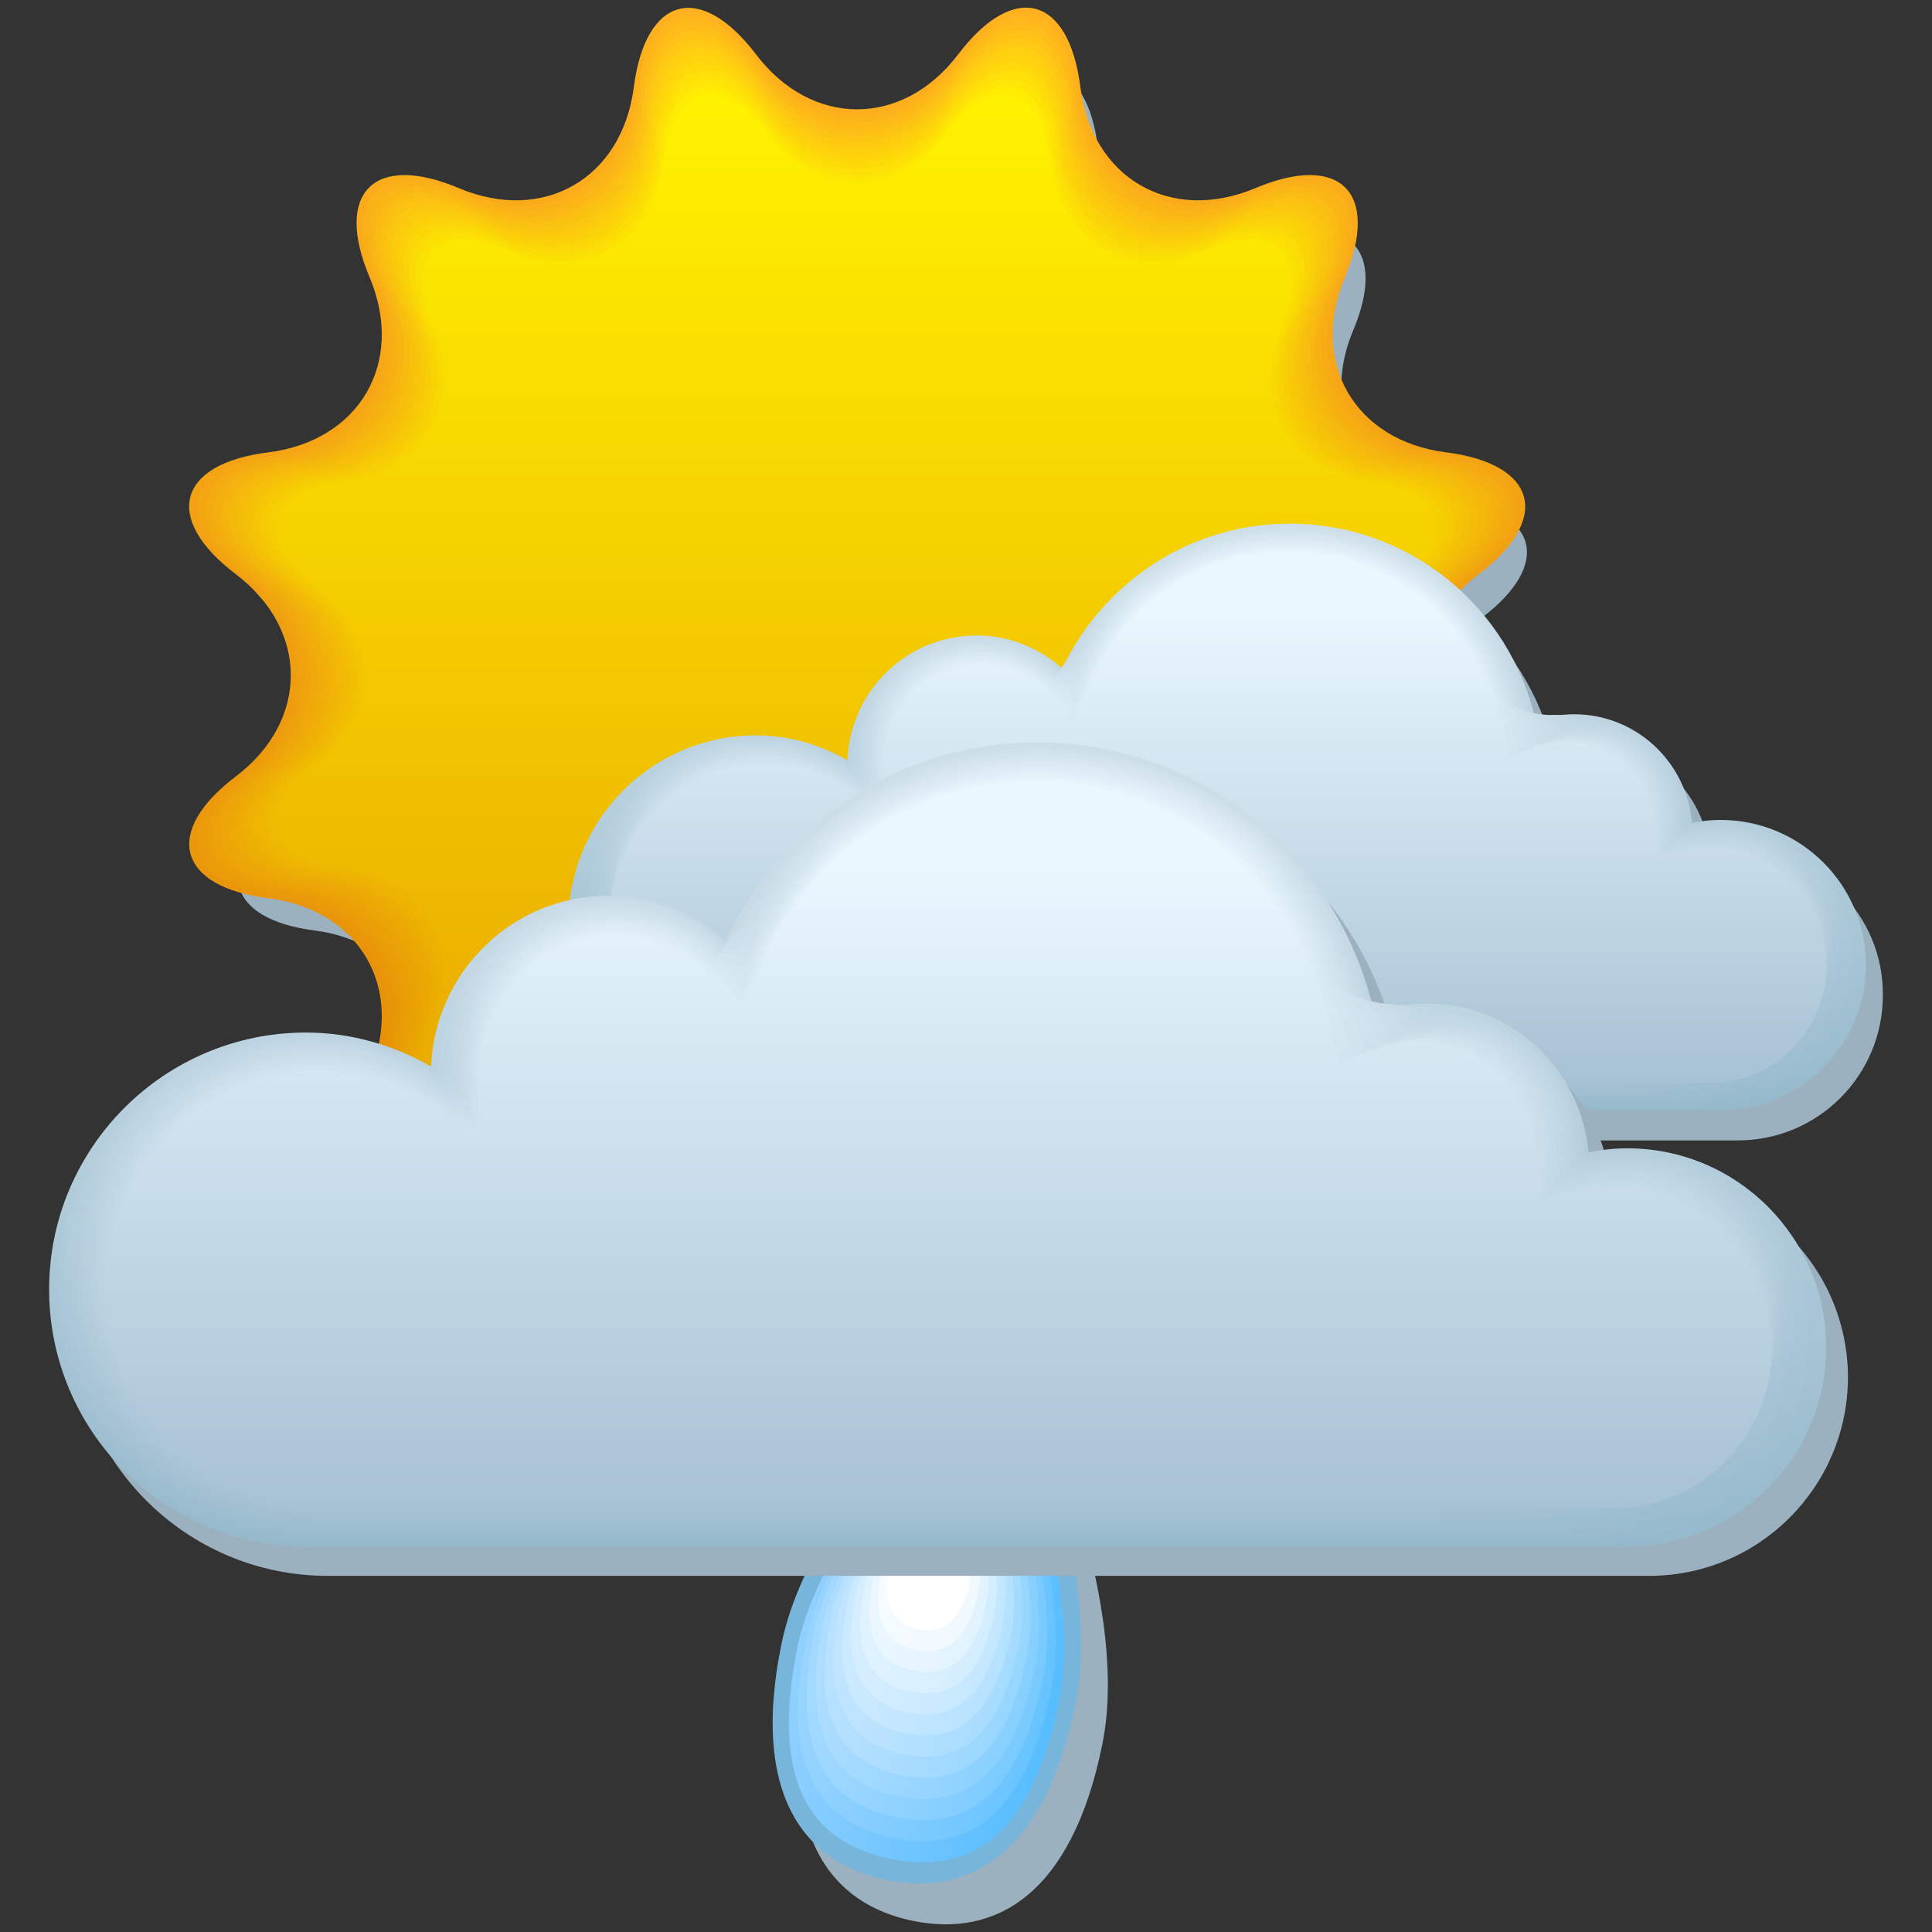 <svg xmlns="http://www.w3.org/2000/svg" xmlns:xlink="http://www.w3.org/1999/xlink" viewBox="2239.7 -2648 841.9 841.9" width="841.9" height="841.9"><rect x="2239.7" y="-2648" width="841.9" height="841.9" fill="#333333" stroke="none"/><defs><linearGradient id="v" gradientUnits="userSpaceOnUse" y1="-2235.44" x2="0" y2="-2616.35" gradientTransform="translate(-886.548 875.272) scale(1.331)"><stop stop-color="#e69e00"/><stop offset="1" stop-color="#fff200"/></linearGradient><linearGradient id="Y" gradientUnits="userSpaceOnUse" y1="-2099.66" x2="0" y2="-2317.14" xlink:href="#a" gradientTransform="translate(-897.566 807.495) scale(1.331)"/><linearGradient id="aa" gradientUnits="userSpaceOnUse" y1="-2102.4" x2="0" y2="-2315.5" xlink:href="#b" gradientTransform="translate(-898.2 807.616) scale(1.331)"/><linearGradient id="Z" gradientUnits="userSpaceOnUse" y1="-2101.03" x2="0" y2="-2316.28" xlink:href="#c" gradientTransform="translate(-897.863 807.576) scale(1.331)"/><linearGradient id="X" gradientUnits="userSpaceOnUse" y1="-2098.29" x2="0" y2="-2318.06" xlink:href="#d" gradientTransform="translate(-897.371 807.51) scale(1.331)"/><linearGradient id="S" gradientUnits="userSpaceOnUse" y1="-2091.44" x2="0" y2="-2323.79" xlink:href="#e" gradientTransform="translate(-897.42 807.505) scale(1.331)"/><linearGradient id="W" gradientUnits="userSpaceOnUse" y1="-2096.92" x2="0" y2="-2319.06" xlink:href="#f" gradientTransform="translate(-897.028 807.485) scale(1.331)"/><linearGradient id="T" gradientUnits="userSpaceOnUse" y1="-2092.81" x2="0" y2="-2322.51" xlink:href="#g" gradientTransform="translate(-896.89 807.56) scale(1.331)"/><linearGradient id="V" gradientUnits="userSpaceOnUse" y1="-2095.55" x2="0" y2="-2320.14" xlink:href="#h" gradientTransform="translate(-896.927 807.467) scale(1.331)"/><linearGradient id="U" gradientUnits="userSpaceOnUse" y1="-2094.18" x2="0" y2="-2321.29" xlink:href="#i" gradientTransform="translate(-896.854 807.506) scale(1.331)"/><linearGradient id="k" gradientUnits="userSpaceOnUse" y1="-2207.25" x2="0" y2="-2644.53" gradientTransform="translate(-886.542 875.278) scale(1.331)"><stop stop-color="#df8800"/><stop offset="1" stop-color="#ffb11f"/></linearGradient><linearGradient id="l" gradientUnits="userSpaceOnUse" y1="-2209.81" x2="0" y2="-2641.97" gradientTransform="translate(-886.525 875.223) scale(1.331)"><stop stop-color="#e08a00"/><stop offset="1" stop-color="#ffb71c"/></linearGradient><linearGradient id="s" gradientUnits="userSpaceOnUse" y1="-2227.75" x2="0" y2="-2624.04" gradientTransform="translate(-886.532 875.246) scale(1.331)"><stop stop-color="#e49800"/><stop offset="1" stop-color="#ffe008"/></linearGradient><linearGradient id="u" gradientUnits="userSpaceOnUse" y1="-2232.88" x2="0" y2="-2618.92" gradientTransform="translate(-886.564 875.216) scale(1.331)"><stop stop-color="#e59c00"/><stop offset="1" stop-color="#ffec03"/></linearGradient><linearGradient id="t" gradientUnits="userSpaceOnUse" y1="-2230.32" x2="0" y2="-2621.48" gradientTransform="translate(-886.53 875.213) scale(1.331)"><stop stop-color="#e59a00"/><stop offset="1" stop-color="#ffe606"/></linearGradient><linearGradient id="r" gradientUnits="userSpaceOnUse" y1="-2225.19" x2="0" y2="-2626.6" gradientTransform="translate(-886.548 875.223) scale(1.331)"><stop stop-color="#e39600"/><stop offset="1" stop-color="#ffda0b"/></linearGradient><linearGradient id="m" gradientUnits="userSpaceOnUse" y1="-2212.38" x2="0" y2="-2639.41" gradientTransform="translate(-886.54 875.224) scale(1.331)"><stop stop-color="#e08c00"/><stop offset="1" stop-color="#ffbd19"/></linearGradient><linearGradient id="q" gradientUnits="userSpaceOnUse" y1="-2222.63" x2="0" y2="-2629.16" gradientTransform="translate(-886.548 875.256) scale(1.331)"><stop stop-color="#e39400"/><stop offset="1" stop-color="#ffd40e"/></linearGradient><linearGradient id="n" gradientUnits="userSpaceOnUse" y1="-2214.94" x2="0" y2="-2636.85" gradientTransform="translate(-886.548 875.28) scale(1.331)"><stop stop-color="#e18e00"/><stop offset="1" stop-color="#ffc317"/></linearGradient><linearGradient id="p" gradientUnits="userSpaceOnUse" y1="-2220.06" x2="0" y2="-2631.72" gradientTransform="translate(-886.525 875.23) scale(1.331)"><stop stop-color="#e29200"/><stop offset="1" stop-color="#ffcf11"/></linearGradient><linearGradient id="o" gradientUnits="userSpaceOnUse" y1="-2217.5" x2="0" y2="-2634.28" gradientTransform="translate(-886.525 875.24) scale(1.331)"><stop stop-color="#e29000"/><stop offset="1" stop-color="#ffc914"/></linearGradient><linearGradient id="R" gradientUnits="userSpaceOnUse" y1="-2090.07" x2="0" y2="-2325.15" xlink:href="#j" gradientTransform="translate(-898.15 807.616) scale(1.331)"/><linearGradient id="b" gradientUnits="userSpaceOnUse" y1="-2277.2" x2="0" y2="-2432.81"><stop stop-color="#a7c2d4"/><stop offset="1" stop-color="#eaf7ff"/></linearGradient><linearGradient id="C" gradientUnits="userSpaceOnUse" x1="2868.89" x2="2938.49" gradientTransform="matrix(1.053 .067 -.078 1.108 -597.568 496.486)"><stop stop-color="#cceaff"/><stop offset="1" stop-color="#b3e1ff"/></linearGradient><linearGradient id="E" gradientUnits="userSpaceOnUse" x1="2773.48" x2="2824.11" gradientTransform="matrix(1.164 .04 -.047 1.197 -717.335 597.406)"><stop stop-color="#e0f2ff"/><stop offset="1" stop-color="#d1edff"/></linearGradient><linearGradient id="D" gradientUnits="userSpaceOnUse" x1="2820.06" x2="2879.73" gradientTransform="matrix(1.109 .053 -.062 1.152 -657.462 546.93)"><stop stop-color="#d6eeff"/><stop offset="1" stop-color="#c2e7ff"/></linearGradient><linearGradient id="B" gradientUnits="userSpaceOnUse" x1="2919.93" x2="3000.48" gradientTransform="matrix(.997 .08 -.093 1.063 -537.701 446.055)"><stop stop-color="#c2e5ff"/><stop offset="1" stop-color="#a3dbff"/></linearGradient><linearGradient id="w" gradientUnits="userSpaceOnUse" x1="3195.42" x2="3353.94" gradientTransform="matrix(.719 .146 -.171 .84 -238.308 193.829)"><stop stop-color="#8fd0ff"/><stop offset="1" stop-color="#57bdff"/></linearGradient><linearGradient id="A" gradientUnits="userSpaceOnUse" x1="2973.02" x2="3065.71" gradientTransform="matrix(.942 .093 -.109 1.018 -477.812 395.607)"><stop stop-color="#b8e1ff"/><stop offset="1" stop-color="#94d5ff"/></linearGradient><linearGradient id="x" gradientUnits="userSpaceOnUse" x1="3140.18" x2="3278.95" gradientTransform="matrix(.775 .133 -.155 .884 -298.197 244.26)"><stop stop-color="#99d4ff"/><stop offset="1" stop-color="#66c3ff"/></linearGradient><linearGradient id="z" gradientUnits="userSpaceOnUse" x1="3027.84" x2="3134.09" gradientTransform="matrix(.886 .106 -.124 .974 -417.95 345.136)"><stop stop-color="#aeddff"/><stop offset="1" stop-color="#85cfff"/></linearGradient><linearGradient id="y" gradientUnits="userSpaceOnUse" x1="3083.86" x2="3205.35" gradientTransform="matrix(.831 .12 -.14 .929 -358.052 294.721)"><stop stop-color="#a3d9ff"/><stop offset="1" stop-color="#76c9ff"/></linearGradient><linearGradient id="F" gradientUnits="userSpaceOnUse" x1="2729.15" x2="2771.51" gradientTransform="matrix(1.22 .027 -.031 1.242 -777.217 647.837)"><stop stop-color="#ebf6ff"/><stop offset="1" stop-color="#e0f3ff"/></linearGradient><linearGradient id="G" gradientUnits="userSpaceOnUse" x1="2687.02" x2="2721.78" gradientTransform="matrix(1.275 .013 -.016 1.286 -837.074 698.277)"><stop stop-color="#f5fbff"/><stop offset="1" stop-color="#f0f9ff"/></linearGradient><linearGradient id="d" gradientUnits="userSpaceOnUse" y1="-2274.22" x2="0" y2="-2434.67"><stop stop-color="#a1bfd1"/><stop offset="1" stop-color="#e0eff7"/></linearGradient><linearGradient id="c" gradientUnits="userSpaceOnUse" y1="-2276.21" x2="0" y2="-2433.38"><stop stop-color="#a5c1d3"/><stop offset="1" stop-color="#e7f4fc"/></linearGradient><linearGradient id="a" gradientUnits="userSpaceOnUse" y1="-2275.22" x2="0" y2="-2434"><stop stop-color="#a3c0d2"/><stop offset="1" stop-color="#e4f1fa"/></linearGradient><linearGradient id="f" gradientUnits="userSpaceOnUse" y1="-2273.23" x2="0" y2="-2435.4"><stop stop-color="#9fbed0"/><stop offset="1" stop-color="#ddecf5"/></linearGradient><linearGradient id="j" gradientUnits="userSpaceOnUse" y1="-2268.26" x2="0" y2="-2439.85"><stop stop-color="#95b9cc"/><stop offset="1" stop-color="#cddee8"/></linearGradient><linearGradient id="h" gradientUnits="userSpaceOnUse" y1="-2272.24" x2="0" y2="-2436.19"><stop stop-color="#9dbdd0"/><stop offset="1" stop-color="#dae9f2"/></linearGradient><linearGradient id="e" gradientUnits="userSpaceOnUse" y1="-2269.26" x2="0" y2="-2438.86"><stop stop-color="#97bacd"/><stop offset="1" stop-color="#d0e1eb"/></linearGradient><linearGradient id="i" gradientUnits="userSpaceOnUse" y1="-2271.24" x2="0" y2="-2437.03"><stop stop-color="#9bbccf"/><stop offset="1" stop-color="#d7e6f0"/></linearGradient><linearGradient id="g" gradientUnits="userSpaceOnUse" y1="-2270.25" x2="0" y2="-2437.92"><stop stop-color="#99bbce"/><stop offset="1" stop-color="#d3e4ed"/></linearGradient><linearGradient xlink:href="#b" id="Q" gradientUnits="userSpaceOnUse" y1="-2277.2" x2="0" y2="-2432.81" gradientTransform="translate(-938.549 854.833) scale(1.331)"/><linearGradient xlink:href="#c" id="P" gradientUnits="userSpaceOnUse" y1="-2276.21" x2="0" y2="-2433.38" gradientTransform="translate(-938.582 854.789) scale(1.331)"/><linearGradient xlink:href="#a" id="O" gradientUnits="userSpaceOnUse" y1="-2275.22" x2="0" y2="-2434" gradientTransform="translate(-938.676 854.832) scale(1.331)"/><linearGradient xlink:href="#d" id="N" gradientUnits="userSpaceOnUse" y1="-2274.22" x2="0" y2="-2434.67" gradientTransform="translate(-938.763 854.735) scale(1.331)"/><linearGradient xlink:href="#f" id="M" gradientUnits="userSpaceOnUse" y1="-2273.23" x2="0" y2="-2435.4" gradientTransform="translate(-938.809 854.762) scale(1.331)"/><linearGradient xlink:href="#h" id="L" gradientUnits="userSpaceOnUse" y1="-2272.24" x2="0" y2="-2436.19" gradientTransform="translate(-938.802 854.744) scale(1.331)"/><linearGradient xlink:href="#i" id="K" gradientUnits="userSpaceOnUse" y1="-2271.24" x2="0" y2="-2437.03" gradientTransform="translate(-938.776 854.773) scale(1.331)"/><linearGradient xlink:href="#g" id="J" gradientUnits="userSpaceOnUse" y1="-2270.25" x2="0" y2="-2437.92" gradientTransform="translate(-938.808 854.816) scale(1.331)"/><linearGradient xlink:href="#e" id="I" gradientUnits="userSpaceOnUse" y1="-2269.26" x2="0" y2="-2438.86" gradientTransform="translate(-938.76 854.822) scale(1.331)"/><linearGradient xlink:href="#j" id="H" gradientUnits="userSpaceOnUse" y1="-2268.26" x2="0" y2="-2439.85" gradientTransform="translate(-938.466 854.85) scale(1.331)"/></defs><path d="M2581.84-2597.491c23.426 30.88 61.626 30.88 84.918 0 23.426-30.746 46.585-24.624 51.377 13.71 4.924 38.332 37.933 57.498 73.604 42.458 35.67-15.04 52.575 1.997 37.534 37.534-14.907 35.671 4.126 68.813 42.46 73.605 38.332 4.791 44.588 27.95 13.708 51.376-30.879 23.293-30.879 61.625 0 84.918 30.747 23.426 24.624 46.452-13.709 51.377-38.333 4.791-57.5 37.933-42.459 73.604 15.04 35.67-1.863 52.574-37.534 37.534-35.67-14.907-68.68 4.126-73.604 42.459-4.792 38.466-27.951 44.455-51.377 13.842-23.292-30.879-61.625-30.879-84.918 0-23.425 30.747-46.452 24.624-51.376-13.842-4.792-38.333-37.934-57.5-73.605-42.459-35.67 15.04-52.574-1.863-37.534-37.534 15.04-35.67-4.126-68.68-42.459-73.604-38.333-4.925-44.588-27.951-13.709-51.377 30.88-23.426 30.88-61.625 0-84.918-30.746-23.425-24.624-46.452 13.71-51.376 38.332-4.792 57.498-37.934 42.458-73.605-14.907-35.67 1.997-52.574 37.534-37.534 35.671 15.04 68.813-4.126 73.605-42.459 4.924-38.333 28.084-44.455 51.376-13.71" fill="#9cb1bf"/><path d="M2569.133-2624.32c24.225 31.943 63.889 31.943 88.113 0 24.224-31.945 48.182-25.556 53.24 14.241 5.057 39.797 39.264 59.629 76.266 44.056s54.438 1.997 38.998 38.865c-15.572 37.002 4.26 71.209 44.056 76.267 39.797 5.057 46.053 29.015 14.242 53.106-31.944 24.225-31.944 63.888 0 88.113 31.811 24.224 25.422 48.182-14.242 53.107-39.797 5.057-59.628 39.397-44.056 76.266 15.573 37.002-1.996 54.438-38.998 38.865-36.869-15.44-71.209 4.392-76.266 44.056-5.058 39.664-28.883 46.186-53.24 14.242-24.225-31.944-63.888-31.944-88.113 0-24.224 31.944-48.182 25.422-53.24-14.242-5.057-39.797-39.397-59.629-76.266-44.056-36.869 15.573-54.438-1.996-38.865-38.865s-4.26-71.209-44.056-76.266c-39.664-4.925-46.186-28.883-14.242-53.107 31.944-24.225 31.944-63.888 0-88.113-31.944-24.224-25.555-48.182 14.242-53.106 39.797-5.058 59.629-39.265 44.056-76.267-15.573-36.868 1.996-54.438 38.865-38.865 37.002 15.573 71.209-4.26 76.266-44.056 5.191-39.664 29.016-46.053 53.24-14.242" fill="url(#k)"/><path d="M2569.682-2621.181c23.958 31.545 63.09 31.545 87.048 0s47.65-25.156 52.574 14.108c4.925 39.265 38.866 58.83 75.335 43.524 36.602-15.306 53.905 1.997 38.466 38.466-15.307 36.47 4.259 70.41 43.524 75.335 39.264 4.924 45.52 28.616 14.108 52.574-31.545 23.958-31.545 63.09 0 87.048 31.412 23.958 25.156 47.65-14.108 52.574-39.265 4.925-58.83 38.865-43.524 75.468 15.306 36.47-1.997 53.772-38.466 38.466-36.47-15.307-70.41 4.259-75.335 43.523-4.924 39.265-28.616 45.654-52.574 14.109s-63.09-31.545-87.048 0-47.65 25.156-52.574-14.109c-4.925-39.264-38.865-58.83-75.335-43.523-36.47 15.306-53.772-1.997-38.466-38.466 15.307-36.47-4.259-70.41-43.523-75.468-39.265-4.925-45.654-28.616-14.109-52.574s31.545-63.09 0-87.048-25.156-47.517 14.109-52.574c39.264-4.925 58.83-38.865 43.523-75.335-15.306-36.47 1.997-53.772 38.466-38.466 36.47 15.307 70.41-4.26 75.335-43.524 5.058-39.264 28.616-45.653 52.574-14.108" fill="url(#l)"/><path d="M2570.2-2617.985c23.691 31.145 62.424 31.145 85.982 0 23.692-31.146 46.984-24.89 51.91 13.842 4.924 38.865 38.465 58.165 74.402 42.991 36.07-15.173 53.24 1.997 38.067 38.067-15.174 36.07 4.259 69.611 42.991 74.536 38.865 4.925 44.988 28.217 13.976 51.909-31.146 23.692-31.146 62.29 0 85.982 31.145 23.692 24.89 47.118-13.976 51.91-38.865 4.924-58.165 38.465-42.991 74.535 15.173 36.07-1.997 53.24-38.067 38.067-36.07-15.173-69.478 4.26-74.403 42.991-4.925 38.732-28.217 44.988-51.909 13.976-23.692-31.146-62.29-31.146-85.982 0-23.692 31.145-46.985 24.89-51.91-13.976-4.924-38.865-38.465-58.164-74.535-42.991-36.07 15.173-53.107-1.863-37.934-38.067 15.173-36.07-4.26-69.61-42.991-74.536-38.732-4.791-45.121-28.217-13.843-51.909 31.146-23.691 31.146-62.423 0-85.982-31.145-23.692-24.89-46.984 13.843-51.91 38.865-4.924 58.164-38.465 42.991-74.535-15.173-36.07 1.997-53.107 37.934-38.067 36.07 15.174 69.61-4.259 74.536-42.991 4.924-38.732 28.217-44.988 51.909-13.842" fill="url(#m)"/><path d="M2570.725-2614.736c23.426 30.746 61.625 30.746 84.918 0 23.425-30.746 46.452-24.623 51.376 13.71 4.792 38.332 37.934 57.499 73.605 42.458 35.67-15.04 52.574 1.997 37.534 37.535-15.04 35.67 4.126 68.812 42.459 73.604 38.333 4.925 44.455 27.95 13.842 51.243-30.879 23.293-30.879 61.626 0 84.918 30.746 23.426 24.624 46.452-13.842 51.244-38.333 4.791-57.5 38.066-42.46 73.604 15.041 35.67-1.862 52.575-37.533 37.534-35.538-14.907-68.68 4.126-73.605 42.46-4.791 38.332-27.95 44.455-51.376 13.708-23.293-30.746-61.625-30.746-84.918 0-23.426 30.747-46.452 24.624-51.243-13.709-4.792-38.333-37.934-57.5-73.605-42.459-35.538 15.04-52.574-1.863-37.534-37.534 14.907-35.67-4.126-68.813-42.592-73.604-38.333-4.792-44.455-27.818-13.71-51.244 30.747-23.425 30.747-61.625 0-84.918-30.745-23.425-24.623-46.451 13.71-51.243 38.333-4.792 57.5-37.934 42.592-73.604-15.04-35.671 1.996-52.575 37.534-37.535 35.671 14.908 68.813-4.126 73.604-42.458 4.792-38.333 27.818-44.589 51.244-13.71" fill="url(#n)"/><path d="M2571.28-2611.715c23.026 30.48 60.826 30.48 83.986 0 23.16-30.346 45.92-24.224 50.71 13.577 4.792 37.933 37.535 56.833 72.673 41.926 35.272-14.774 51.91 1.864 37.135 37.135-14.774 35.272 4.126 67.881 41.927 72.673 37.933 4.791 43.923 27.551 13.576 50.71-30.48 23.027-30.48 60.827 0 83.987 30.347 23.16 24.357 45.92-13.576 50.711-37.934 4.792-56.7 37.534-41.927 72.673 14.774 35.271-1.863 51.909-37.135 37.134-35.138-14.774-67.88 4.127-72.672 42.06-4.792 37.8-27.552 43.923-50.711 13.576-23.027-30.347-60.827-30.347-83.986 0-23.027 30.347-45.92 24.224-50.712-13.576-4.791-37.933-37.534-56.834-72.672-42.06-35.139 14.775-51.91-1.863-37.135-37.134 14.774-35.139-4.126-67.881-42.06-72.673-37.8-4.792-43.923-27.552-13.576-50.711 30.347-23.026 30.347-60.827 0-83.986-30.48-23.16-24.357-45.92 13.576-50.711 37.934-4.792 56.834-37.535 42.06-72.673-14.774-35.138 1.863-51.909 37.135-37.135 35.138 14.774 67.88-4.126 72.672-41.926 4.792-37.8 27.552-43.923 50.712-13.577" fill="url(#o)"/><path d="M2571.812-2608.53c22.76 30.08 60.161 30.08 82.921 0 22.893-30.08 45.387-23.958 50.046 13.443 4.658 37.401 37.002 56.035 71.74 41.528 34.873-14.641 51.244 1.863 36.736 36.602-14.64 34.74 3.993 67.082 41.394 71.874 37.402 4.792 43.391 27.286 13.444 50.046-30.081 22.76-30.081 60.028 0 82.921 29.947 22.893 23.958 45.387-13.444 50.046-37.4 4.791-56.035 37.134-41.394 71.874 14.641 34.739-1.863 51.243-36.735 36.602-34.74-14.64-67.083 3.993-71.741 41.527-4.792 37.401-27.286 43.39-50.046 13.443-22.76-30.08-60.16-30.08-82.921 0-22.76 29.948-45.387 23.958-50.046-13.443-4.658-37.4-37.001-56.035-71.874-41.527-34.739 14.641-51.243-1.863-36.602-36.602 14.64-34.74-3.993-67.083-41.527-71.874-37.401-4.659-43.39-27.153-13.443-50.046 30.08-22.76 30.08-60.161 0-82.921-30.081-22.76-23.958-45.387 13.443-50.046 37.4-4.658 56.035-37.002 41.527-71.874-14.641-34.739 1.863-51.243 36.602-36.602 34.74 14.64 67.083-3.993 71.874-41.528 4.659-37.4 27.153-43.39 50.046-13.443" fill="url(#p)"/><path d="M2572.322-2605.31c22.494 29.682 59.363 29.682 81.857 0 22.627-29.68 44.721-23.69 49.513 13.178 4.658 37.002 36.602 55.37 70.81 40.995 34.339-14.375 50.71 1.863 36.202 36.203-14.375 34.34 3.993 66.284 40.862 70.942 37.002 4.659 42.858 26.886 13.31 49.38-29.681 22.494-29.681 59.363 0 81.857 29.681 22.627 23.692 44.854-13.31 49.38-37.002 4.658-55.37 36.602-40.862 70.942 14.375 34.34-1.863 50.578-36.203 36.203s-66.15 3.993-70.81 40.995c-4.658 36.869-26.885 42.858-49.512 13.177-22.494-29.681-59.363-29.681-81.857 0s-44.721 23.692-49.38-13.177c-4.658-37.002-36.602-55.37-70.942-40.995-34.34 14.375-50.578-1.863-36.203-36.203 14.374-34.34-3.993-66.284-40.995-70.942-36.869-4.659-42.858-26.886-13.177-49.38 29.681-22.494 29.681-59.363 0-81.857s-23.692-44.721 13.177-49.38c37.002-4.658 55.37-36.602 40.995-70.942-14.375-34.34 1.863-50.578 36.203-36.203 34.34 14.374 66.284-3.993 70.942-40.995 4.526-36.869 26.753-42.858 49.38-13.177" fill="url(#q)"/><path d="M2572.722-2602.148c22.227 29.282 58.697 29.282 80.791 0 22.361-29.282 44.19-23.425 48.848 13.044 4.658 36.47 36.07 54.704 70.01 40.462 33.941-14.241 50.046 1.864 35.804 35.804-14.241 33.94 3.993 65.486 40.463 70.01 36.47 4.66 42.326 26.62 13.177 48.849-29.282 22.227-29.282 58.564 0 80.791 29.282 22.361 23.425 44.323-13.177 48.848-36.47 4.659-54.704 36.203-40.463 70.01 14.242 33.941-1.863 50.046-35.804 35.804-33.94-14.241-65.352 3.993-70.01 40.463-4.659 36.47-26.487 42.326-48.848 13.044-22.227-29.282-58.564-29.282-80.791 0-22.228 29.282-44.19 23.425-48.848-13.044-4.659-36.47-36.07-54.704-70.01-40.463-33.941 14.242-49.913-1.863-35.672-35.803 14.242-33.808-3.993-65.486-40.462-70.011-36.47-4.525-42.326-26.487-13.044-48.848 29.282-22.227 29.282-58.564 0-80.791-29.282-22.228-23.425-44.19 13.044-48.848 36.47-4.525 54.704-36.07 40.462-70.01-14.241-33.941 1.864-50.046 35.671-35.805 33.94 14.242 65.485-3.993 70.01-40.462 4.66-36.47 26.62-42.326 48.849-13.044" fill="url(#r)"/><path d="M2573.27-2598.93c21.96 28.883 57.898 28.883 79.86 0 21.96-28.883 43.656-23.026 48.181 12.91 4.526 36.07 35.671 53.906 69.08 39.93 33.54-14.108 49.38 1.864 35.27 35.272-14.108 33.408 3.86 64.554 39.93 69.08 36.07 4.524 41.794 26.22 12.912 48.181-29.016 21.962-29.016 57.899 0 79.727 28.882 21.962 23.159 43.657-12.911 48.182-35.937 4.526-53.906 35.671-39.93 69.212 14.108 33.409-1.864 49.38-35.272 35.272-33.408-14.109-64.553 3.86-69.079 39.93-4.525 35.937-26.22 41.793-48.182 12.91-21.961-28.882-57.898-28.882-79.86 0-21.961 28.883-43.657 23.16-48.182-12.91-4.525-36.07-35.67-54.039-69.079-39.93-33.408 14.109-49.38-1.863-35.271-35.272 14.108-33.408-3.86-64.553-39.93-69.212-35.937-4.525-41.794-26.22-12.911-48.182 28.883-21.961 28.883-57.898 0-79.727-28.883-21.961-23.16-43.657 12.91-48.182 36.07-4.525 54.04-35.67 39.93-69.079-14.108-33.408 1.864-49.38 35.272-35.271 33.408 14.108 64.554-3.86 69.079-39.93 4.659-36.07 26.22-41.927 48.182-12.911" fill="url(#s)"/><path d="M2573.803-2595.769c21.696 28.484 57.1 28.484 78.796 0 21.695-28.616 43.124-22.76 47.65 12.778 4.525 35.538 35.138 53.24 68.147 39.397 33.008-13.842 48.714 1.864 34.872 34.873-13.843 33.008 3.86 63.755 39.397 68.28 35.671 4.525 41.261 25.954 12.778 47.517-28.617 21.695-28.617 57.1 0 78.795 28.483 21.695 22.893 43.124-12.778 47.517-35.537 4.525-53.24 35.271-39.397 68.28 13.842 33.009-1.864 48.714-34.873 34.872-33.008-13.842-63.754 3.86-68.147 39.398-4.525 35.537-25.821 41.26-47.65 12.777-21.562-28.483-57.1-28.483-78.795 0-21.695 28.484-43.124 22.76-47.516-12.777-4.526-35.538-35.272-53.24-68.28-39.398-33.01 13.842-48.715-1.73-34.873-34.872 13.843-33.009-3.86-63.755-39.397-68.28-35.538-4.393-41.261-25.822-12.778-47.517 28.483-21.695 28.483-57.1 0-78.795-28.617-21.696-22.76-43.125 12.778-47.517 35.537-4.525 53.373-35.138 39.397-68.28-13.842-33.01 1.864-48.715 34.872-34.873 33.01 13.843 63.755-3.86 68.28-39.397 4.526-35.538 25.822-41.394 47.517-12.778" fill="url(#t)"/><path d="M2574.302-2592.571c21.43 28.217 56.435 28.217 77.73 0 21.43-28.217 42.593-22.494 46.985 12.644 4.392 35.006 34.739 52.575 67.349 38.866 32.609-13.71 48.182 1.73 34.472 34.34-13.709 32.609 3.727 62.956 38.866 67.348 35.138 4.392 40.728 25.555 12.644 46.984-28.217 21.296-28.217 56.302 0 77.73 28.217 21.43 22.494 42.593-12.644 46.985-35.006 4.392-52.575 34.872-38.866 67.349 13.71 32.609-1.73 48.049-34.473 34.34-32.609-13.71-62.823 3.726-67.348 38.865-4.392 35.138-25.555 40.728-46.984 12.51-21.296-28.083-56.302-28.083-77.73 0-21.43 28.085-42.46 22.495-46.985-12.51-4.392-35.139-34.74-52.575-67.349-38.866-32.61 13.71-48.049-1.73-34.34-34.34 13.71-32.609-3.86-62.956-38.865-67.348-35.005-4.392-40.728-25.422-12.511-46.984 28.217-21.296 28.217-56.302 0-77.73-28.217-21.43-22.494-42.593 12.511-46.985 35.139-4.392 52.575-34.74 38.865-67.349-13.709-32.61 1.73-48.049 34.34-34.34 32.61 13.71 62.957-3.726 67.349-38.865 4.525-35.138 25.688-40.861 46.984-12.644" fill="url(#u)"/><path d="M2574.851-2589.454c21.163 27.818 55.636 27.818 76.666 0 21.163-27.818 41.926-22.227 46.318 12.379 4.393 34.606 34.207 51.909 66.417 38.332 32.21-13.443 47.517 1.73 33.94 33.94-13.442 32.211 3.728 62.026 38.334 66.418 34.739 4.392 40.196 25.156 12.511 46.319-27.818 21.03-27.818 55.635 0 76.665 27.818 21.163 22.228 42.06-12.511 46.319-34.606 4.392-51.776 34.34-38.333 66.417 13.576 32.21-1.73 47.384-33.94 33.94-32.21-13.576-62.025 3.727-66.418 38.333-4.392 34.606-25.155 40.196-46.318 12.379-21.03-27.818-55.636-27.818-76.666 0-21.03 27.817-41.926 22.227-46.319-12.379-4.392-34.606-34.34-51.909-66.417-38.333-32.21 13.444-47.383-1.73-33.94-33.94 13.576-32.077-3.727-62.025-38.333-66.417-34.606-4.26-40.196-25.156-12.378-46.319 27.818-21.03 27.818-55.636 0-76.665-27.818-21.163-22.228-41.927 12.378-46.32 34.606-4.391 51.91-34.339 38.333-66.416-13.443-32.21 1.73-47.517 33.94-33.94 32.21 13.576 62.025-3.727 66.417-38.333 4.393-34.473 25.29-40.197 46.32-12.379" fill="url(#v)"/><path d="M2720.02-1887.727c-13.443 66.15-46.984 83.986-82.389 76.799-35.404-7.188-59.362-36.736-45.92-102.887 13.444-66.15 94.635-136.693 94.635-136.693s47.25 96.63 33.674 162.781" fill="#9cb1bf"/><path d="M2708.415-1905.527c-13.443 66.15-46.984 83.986-82.389 76.799-35.404-7.188-59.362-36.736-45.786-102.887 13.443-66.15 94.634-136.693 94.634-136.693s46.984 96.63 33.541 162.781" fill="#78b5db"/><path d="M2627.814-1837.996c-38.333-7.72-51.643-38.066-40.596-92.371 9.051-44.322 54.571-95.832 84.785-124.981 16.505 38.599 38.333 103.818 29.282 148.14-10.914 54.438-35.005 77.065-73.471 69.212" fill="url(#w)"/><path d="M2628.965-1847.087c-35.937-7.32-48.316-35.67-38.067-86.515 8.385-41.527 51.11-89.842 79.46-117.128 15.44 36.07 35.805 97.296 27.42 138.824-10.25 50.844-32.876 72.14-68.813 64.82" fill="url(#x)"/><path d="M2630.016-1856.161c-33.54-6.788-45.12-33.275-35.537-80.792 7.853-38.732 47.783-83.72 74.136-109.275 14.375 33.674 33.409 90.774 25.556 129.506-9.45 47.517-30.48 67.349-64.155 60.56" fill="url(#y)"/><path d="M2631.144-1865.27c-31.145-6.255-41.926-30.879-32.876-74.935 7.32-35.937 44.323-77.73 68.813-101.289 13.31 31.279 31.012 84.252 23.692 120.19-8.918 43.923-28.484 62.29-59.629 56.035" fill="url(#z)"/><path d="M2632.19-1874.466c-28.75-5.857-38.6-28.484-30.348-69.08 6.788-33.141 40.862-71.74 63.489-93.435 12.245 28.882 28.616 77.73 21.828 110.872-8.252 40.595-26.22 57.5-54.97 51.643" fill="url(#A)"/><path d="M2633.34-1883.541c-26.354-5.324-35.405-26.088-27.818-63.356 6.123-30.347 37.401-65.751 58.165-85.583 11.313 26.354 26.22 71.208 19.965 101.555-7.587 37.268-23.958 52.708-50.312 47.384" fill="url(#B)"/><path d="M2634.38-1892.632c-23.825-4.925-32.21-23.692-25.289-57.5 5.59-27.55 33.94-59.628 52.84-77.73 10.25 23.958 23.826 64.554 18.235 92.239-6.92 33.674-21.828 47.783-45.786 42.991" fill="url(#C)"/><path d="M2635.525-1901.723c-21.429-4.393-28.883-21.296-22.76-51.643 5.058-24.757 30.48-53.64 47.517-69.878 9.184 21.562 21.429 58.032 16.371 82.922-6.256 30.213-19.699 42.858-41.128 38.599" fill="url(#D)"/><path d="M2636.558-1910.904c-19.033-3.86-25.688-18.9-20.098-45.92 4.526-21.96 27.153-47.649 42.193-62.024 8.12 19.167 18.9 51.51 14.508 73.605-5.59 27.019-17.436 38.2-36.603 34.34" fill="url(#E)"/><path d="M2637.704-1919.995c-16.638-3.46-22.361-16.505-17.57-40.063 3.86-19.3 23.692-41.66 36.869-54.172 7.054 16.77 16.504 44.988 12.645 64.287-4.925 23.559-15.307 33.275-31.945 29.948" fill="url(#F)"/><path d="M2638.755-1929.09c-14.241-2.929-19.166-14.11-15.04-34.207 3.328-16.505 20.231-35.538 31.545-46.32 5.99 14.243 14.108 38.467 10.78 54.971-4.125 19.965-13.043 28.483-27.285 25.555" fill="url(#G)"/><path d="M2639.907-1938.166c-11.846-2.395-15.972-11.712-12.511-28.483 2.795-13.71 16.77-29.548 26.22-38.466 4.925 11.846 11.713 31.944 8.918 45.52-3.46 16.771-10.78 23.825-22.627 21.43" fill="#fff"/><path d="M2997.097-2277.62c-4.259 0-8.385.533-12.378 1.332-2.396-26.487-24.357-47.384-51.51-47.384-5.856 0-11.446 1.198-16.637 2.928-11.047-49.246-54.704-85.982-107.279-85.982-43.79 0-81.457 25.821-99.16 63.09-9.982-8.785-22.892-14.242-37.267-14.242-30.48 0-55.104 24.09-56.435 54.171-11.846-6.655-25.289-10.78-39.797-10.78-45.12 0-81.723 36.602-81.723 81.722 0 45.121 36.603 81.724 81.724 81.724h420.33c35.005 0 63.222-28.35 63.222-63.223.266-35.005-28.084-63.355-63.09-63.355" fill="#9cb1bf"/><path d="M2989.448-2290.703c-4.26 0-8.252.4-12.378 1.331-2.396-26.62-24.358-47.383-51.51-47.383-5.99 0-11.447 1.198-16.637 2.928-11.048-49.247-54.705-85.983-107.28-85.983-43.789 0-81.456 25.955-99.025 63.09-9.983-8.785-22.894-14.375-37.269-14.375-30.48 0-55.103 24.091-56.434 54.305-11.846-6.655-25.289-10.781-39.797-10.781-45.12 0-81.723 36.602-81.723 81.723s36.602 81.59 81.723 81.59h420.33c34.872 0 63.356-28.35 63.356-63.222s-28.35-63.223-63.356-63.223" fill="url(#H)"/><path d="M2665.322-2369.792c14.242 0 26.753 5.59 36.336 13.976 2.13-4.392 5.857-7.587 8.519-11.58 2.795-4.126 6.522-9.583 9.85-13.177 19.166-22.494 47.25-36.868 78.661-37.667 9.051-.266 17.836.665 26.354 2.529 40.063 8.918 71.874 40.196 81.59 80.392 4.925-1.064 9.983-1.464 15.44-.931 2.795 0 5.856 1.73 8.518 2.13 2.53.399 6.522.665 8.918 1.596 2.928.666 5.59 1.73 8.252 2.929 12.245 5.723 21.696 16.637 25.555 29.947.8 2.529 1.598 6.522 1.864 9.184.133.932.665 1.73.665 2.529 1.73-.4 4.526-.799 6.39-1.065 2.262-.266 4.391-.4 6.787-.4 18.634 0 35.139 8.919 45.387 22.229 10.116 13.31 13.976 29.947 10.915 45.387 0 31.012-32.21 56.168-63.223 56.168h-403.293c-40.063 0-81.723-32.477-81.723-72.54-4.126-20.098.532-41.66 13.709-59.096s34.74-29.016 58.963-29.016c11.048 0 21.563 2.396 31.279 6.788 2.662 1.198 6.389 3.062 8.918 4.526.133-2.13 1.064-3.86 1.464-5.99.931-5.324 2.795-12.511 5.19-17.17 8.12-18.634 26.887-31.678 48.715-31.678" fill="url(#I)"/><path d="M2665.54-2368.467c14.109 0 26.354 5.723 35.405 13.71 1.863-3.86 6.521-5.325 8.917-8.785 2.396-3.594 6.522-10.116 9.45-13.31 18.368-23.027 45.787-38.067 76.666-39.664 8.785-.4 17.57.133 25.954 1.863 39.93 7.72 72.14 38.333 82.39 77.864 4.525-.266 9.183 0 14.108 1.198 2.396 0 5.457 3.061 7.853 3.46 2.263.4 7.187 0 9.317.799 3.061.4 5.99 1.198 8.784 2.263 13.177 5.057 23.56 16.504 27.153 30.746.665 2.13 1.464 7.32 1.863 9.583.133.799.932 1.33 1.065 2.13 1.597-.267 5.191-.932 6.788-1.198 2.396-.267 4.659-.533 7.054-.533 19.7 0 37.135 10.648 46.053 25.822 8.918 15.173 9.45 32.61 3.194 46.185 0 27.153-36.07 49.114-63.222 49.114h-386.39c-35.138 0-81.59-28.35-81.59-63.489-8.385-17.569-8.119-40.329 3.461-60.427 11.447-20.098 34.207-34.073 60.161-34.073 11.047 0 21.695 2.528 31.545 7.054 2.396.932 6.788 3.327 9.05 4.658.134-1.863 1.731-2.928 2.13-4.791.799-4.659 2.53-13.443 4.659-17.436 7.32-19.034 26.087-32.743 48.182-32.743" fill="url(#J)"/><path d="M2665.838-2367.18c13.976 0 25.822 5.724 34.473 13.31 1.598-3.327 7.32-3.06 9.317-6.122 1.997-3.061 6.522-10.648 9.051-13.443 17.57-23.559 44.322-39.131 74.67-41.527 8.65-.665 17.302-.266 25.688 1.198 39.797 6.655 72.406 36.336 83.32 75.468 4.126.532 8.385 1.464 12.778 3.327 2.13 0 5.058 4.526 7.054 4.925 1.997.4 7.986-.533 9.716 0 3.328.133 6.39.665 9.317 1.597 14.242 4.26 25.556 16.371 28.883 31.545.666 1.863 1.464 8.119 1.73 10.115.133.666 1.331 1.065 1.331 1.73 1.331-.266 5.724-1.064 7.055-1.197 2.395-.4 4.924-.533 7.453-.533 20.897 0 38.999 12.379 46.585 29.549 7.587 17.036 4.792 35.271-4.392 46.85 0 23.293-39.93 42.06-63.223 42.06h-369.352c-30.08 0-81.59-24.357-81.59-54.438-12.512-15.04-16.638-39.131-6.788-61.758 9.849-22.627 33.674-39.264 61.359-39.264 11.18 0 21.828 2.662 31.677 7.32 1.997.799 7.321 3.727 9.184 4.792.133-1.598 2.53-1.997 2.795-3.594.666-3.993 2.263-14.242 4.127-17.702 6.655-19.7 25.555-34.207 47.782-34.207" fill="url(#K)"/><path d="M2666.078-2365.877c13.976 0 25.422 5.856 33.541 13.044 1.331-2.795 7.986-.799 9.717-3.328 1.73-2.529 6.522-11.313 8.651-13.576 16.77-24.224 42.858-40.33 72.673-43.524a101.496 101.496 0 0 1 25.422.4c39.664 5.59 72.672 34.473 84.252 73.072 3.86 1.198 7.587 2.928 11.447 5.324 1.73 0 4.791 5.99 6.389 6.255 1.597.267 8.651-1.198 10.115-.665 3.46-.133 6.655.133 9.85.932 15.173 3.593 27.418 16.238 30.48 32.476.532 1.597 1.33 9.05 1.597 10.648.133.532 1.597.799 1.73 1.33 1.065-.265 6.389-1.197 7.454-1.33 2.528-.4 5.19-.666 7.852-.666 22.095 0 40.862 14.242 47.25 33.142 6.39 18.9.267 37.934-12.111 47.65 0 19.433-43.79 35.139-63.09 35.139h-352.315c-25.023 0-81.59-20.232-81.59-45.388-16.771-12.511-25.29-37.8-17.037-63.089 8.252-25.289 33.142-44.322 62.424-44.322 11.18 0 21.961 2.662 31.944 7.72 1.73.665 7.72 3.993 9.317 4.924 0-1.33 3.194-1.065 3.46-2.262.533-3.328 1.997-15.174 3.594-17.969 5.59-20.764 24.49-35.937 46.984-35.937" fill="url(#L)"/><path d="M2666.338-2364.528c13.842 0 24.89 5.856 32.61 12.644 1.064-2.262 8.784 1.464 10.115-.665 1.33-1.997 6.655-11.846 8.252-13.71 15.839-24.756 41.261-41.527 70.676-45.387 8.385-1.064 16.77-1.197 25.156-.266 39.53 4.393 72.939 32.477 85.051 70.676 3.46 1.997 6.788 4.393 10.116 7.454 1.33 0 4.392 7.32 5.723 7.587 1.33.266 9.317-1.864 10.648-1.464 3.727-.4 7.054-.267 10.382.266 16.238 2.928 29.282 16.105 32.21 33.275.4 1.198 1.33 9.85 1.464 11.18 0 .4 1.997.533 1.997.932.931-.133 6.92-1.331 7.852-1.464 2.662-.4 5.458-.666 8.253-.666 23.159 0 42.725 15.972 47.916 36.736 5.057 20.763-4.26 40.595-19.7 48.315 0 15.44-47.649 28.084-63.089 28.084h-335.278c-20.099 0-81.458-16.238-81.458-36.336-20.896-9.982-33.94-36.47-27.418-64.42 6.522-27.951 32.742-49.38 63.622-49.38 11.18 0 22.094 2.795 32.21 7.986 1.33.532 8.119 4.392 9.45 5.057 0-1.064 3.86 0 4.126-1.064.4-2.663 1.73-15.973 2.928-18.368 4.526-21.03 23.559-37.002 46.186-37.002" fill="url(#M)"/><path d="M2666.65-2363.224c13.71 0 24.357 5.99 31.678 12.379.799-1.598 9.45 3.593 10.515 2.13 1.065-1.465 6.655-12.512 7.853-13.843 15.04-25.29 39.797-42.592 68.546-47.384 8.252-1.33 16.505-1.73 24.89-.931 39.398 3.327 73.205 30.613 85.983 68.28 3.06 2.795 5.99 5.856 8.784 9.583 1.065 0 3.993 8.785 5.058 8.918.932.133 10.116-2.53 11.047-2.13 3.86-.665 7.454-.798 10.915-.4 17.303 2.264 31.278 15.973 33.94 34.074.266.932 1.331 10.648 1.464 11.713 0 .266 2.396.133 2.396.533.665-.133 7.587-1.464 8.252-1.598 2.795-.399 5.723-.798 8.652-.798 24.357 0 44.721 17.702 48.448 40.462 3.86 22.627-8.918 43.258-27.419 49.114 0 11.58-51.376 21.03-63.089 21.03h-318.375c-15.04 0-81.457-12.112-81.457-27.152-25.156-7.587-42.592-35.139-37.668-65.752 4.925-30.613 32.21-54.438 64.82-54.438 11.18 0 22.228 2.928 32.476 8.386 1.065.399 8.652 4.658 9.584 5.19 0-.798 4.658.932 4.791.134.4-1.997 1.464-16.904 2.396-18.634 3.594-22.228 22.76-38.866 45.52-38.866" fill="url(#N)"/><path d="M2667.004-2361.795c13.576 0 23.958 5.99 30.746 11.979.532-1.065 10.115 5.856 10.914 4.924.665-1.064 6.655-13.043 7.453-13.975 14.242-25.821 38.333-43.79 66.55-49.38 7.987-1.597 16.239-2.13 24.624-1.73 39.264 2.262 73.471 28.75 86.914 65.751 2.795 3.594 5.191 7.32 7.454 11.58.665 0 3.594 10.115 4.26 10.248.665.133 10.78-3.06 11.446-2.928 4.126-.932 7.853-1.33 11.446-1.065 18.368 1.464 33.142 15.84 35.538 34.873.266.665 1.198 11.58 1.331 12.245 0 .266 2.662-.133 2.795.133.4-.133 8.12-1.597 8.519-1.73a50.867 50.867 0 0 1 9.05-.799c25.422 0 46.585 19.566 49.114 44.056 2.53 24.49-13.443 45.92-35.005 49.78 0 7.72-55.237 13.975-63.09 13.975h-301.338c-9.982 0-81.457-8.12-81.457-18.102-29.282-5.057-51.11-33.94-47.916-67.082 3.327-33.142 31.678-59.629 66.018-59.629 11.313 0 22.227 2.928 32.742 8.652.666.266 9.05 5.057 9.716 5.324 0-.533 5.324 1.863 5.458 1.33.266-1.33 1.33-17.702 1.863-18.9 2.662-22.227 21.828-39.53 44.855-39.53" fill="url(#O)"/><path d="M2667.364-2360.508c13.443 0 23.425 6.123 29.814 11.713.266-.532 10.914 8.12 11.18 7.587.4-.533 6.656-13.71 7.055-14.109 13.443-26.487 36.869-44.988 64.553-51.243 7.853-1.73 15.972-2.662 24.358-2.396 39.131 1.065 73.87 26.753 87.713 63.356 2.395 4.259 4.525 8.917 6.122 13.709.4 0 3.328 11.58 3.594 11.713.266 0 11.58-3.727 11.846-3.594 4.259-1.198 8.252-1.863 11.979-1.597 19.3.798 35.138 15.839 37.268 35.67.133.267 1.198 12.379 1.198 12.645 0 .133 3.061-.4 3.061-.266.266 0 8.652-1.73 8.918-1.73 3.061-.533 6.122-.932 9.45-.932 26.62 0 48.448 21.296 49.78 47.65 1.33 26.353-17.97 48.581-42.726 50.578 0 3.86-59.096 7.054-62.956 7.054h-284.302c-5.058 0-81.457-3.993-81.457-9.05-33.541-2.53-59.762-32.61-58.165-68.414 1.598-35.804 31.146-64.687 67.216-64.687 11.313 0 22.36 3.061 33.009 8.918.399.133 9.45 5.324 9.849 5.59 0-.266 5.99 2.928 6.123 2.662.133-.665 1.064-18.634 1.33-19.166 1.864-23.559 21.03-41.66 44.19-41.66" fill="url(#P)"/><path d="M2985.24-2176.12h-411.68c-37.666 0-68.412-31.279-68.412-69.744 0-38.466 30.745-69.745 68.413-69.745 11.313 0 22.494 3.195 33.142 9.317l16.637 9.583.799-19.565c.932-23.958 20.098-42.859 43.523-42.859 13.31 0 23.027 6.123 28.883 11.447l11.58 10.382 6.655-14.242c16.105-34.739 49.247-56.301 86.515-56.301 44.455 0 83.853 32.343 93.57 76.799l2.927 13.043 12.246-4.392c4.525-1.464 8.518-2.263 12.511-2.263 20.364 0 37.002 15.706 38.998 36.47l1.065 13.177 12.778-2.53c3.194-.532 6.388-1.064 9.85-1.064 27.817 0 50.311 23.026 50.311 51.377 0 28.084-22.627 51.11-50.312 51.11" fill="url(#Q)"/><path d="M2958.19-2134.587c-5.724 0-11.447.666-16.904 1.73-3.328-36.336-33.409-64.82-70.677-64.82-8.119 0-15.572 1.598-22.76 3.994-15.04-67.349-74.935-117.794-146.809-117.794-60.161 0-111.538 35.405-135.762 86.382-13.71-11.979-31.411-19.566-50.977-19.566-41.66 0-75.468 33.01-77.331 74.27-16.238-9.05-34.606-14.64-54.438-14.64-61.759 0-111.804 50.045-111.804 111.936 0 61.759 50.179 111.804 111.804 111.804h575.79c47.916 0 86.648-38.865 86.648-86.648-.133-47.783-38.998-86.648-86.78-86.648" fill="#9cb1bf"/><path d="M2948.839-2147.603c-5.723 0-11.447.665-16.904 1.73-3.327-36.203-33.408-64.82-70.676-64.82-7.986 0-15.573 1.598-22.76 3.993-15.04-67.348-74.935-117.793-146.81-117.793-60.027 0-111.537 35.404-135.761 86.382-13.71-11.98-31.412-19.566-51.11-19.566-41.66 0-75.468 33.009-77.332 74.403-16.105-9.184-34.606-14.774-54.438-14.774-61.758 0-111.937 50.178-111.937 111.937 0 61.758 50.046 111.937 111.937 111.937h575.791c47.783 0 86.648-38.865 86.648-86.648 0-47.916-38.865-86.781-86.648-86.781" fill="url(#R)"/><path d="M2505.947-2255.925c19.433 0 36.736 7.587 49.78 19.167 2.928-6.123 7.985-10.382 11.712-15.84 3.727-5.59 8.918-13.043 13.443-17.968 26.354-30.746 64.687-50.445 107.811-51.51a152.06 152.06 0 0 1 35.804 3.461c54.97 12.112 98.627 55.103 111.804 110.074 6.655-1.464 13.71-1.997 21.03-1.198 3.86 0 7.986 2.262 11.58 2.928 3.593.665 8.917.932 12.245 2.13a54.319 54.319 0 0 1 11.313 3.993c16.638 7.72 29.682 22.76 35.006 40.994 1.064 3.328 2.13 8.918 2.662 12.512.133 1.198.798 2.262.931 3.46 2.396-.532 6.256-1.064 8.652-1.33 3.061-.4 6.122-.533 9.317-.533 25.422 0 48.182 12.112 62.158 30.347 13.975 18.234 19.166 40.995 14.907 62.29 0 42.46-46.452 77.065-89.044 77.065h-562.48c-60.694 0-109.941-49.247-109.941-110.073 0-60.827 49.247-110.074 109.94-110.074 15.174 0 29.548 3.328 42.858 9.317 3.594 1.597 8.652 4.126 12.113 6.123.133-3.062 1.464-5.457 1.996-8.386 1.198-7.187 3.727-17.036 7.054-23.425 11.58-25.822 37.401-43.524 67.349-43.524" fill="url(#S)"/><path d="M2506.743-2254.14c19.3 0 36.07 7.72 48.448 18.634 2.53-5.324 9.051-7.32 12.245-12.112 3.328-4.925 8.918-13.842 12.911-18.235 25.156-31.544 62.69-52.042 105.016-54.171 12.112-.666 23.958.266 35.405 2.529 54.704 10.647 98.893 52.44 113.001 106.746 6.256-.4 12.645 0 19.167 1.597 3.327 0 7.453 4.26 10.648 4.792 3.061.532 9.85.133 12.778 1.064a49.435 49.435 0 0 1 11.978 3.062c18.102 6.788 32.344 22.627 37.268 42.192.932 2.929 1.997 9.983 2.53 13.177.132 1.065 1.33 1.864 1.463 2.928 2.13-.399 7.055-1.33 9.184-1.464 3.195-.399 6.522-.665 9.717-.665 27.019 0 50.71 14.508 62.956 35.404 12.245 20.764 12.91 44.589 4.392 63.223 0 37.135-54.171 67.348-91.44 67.348h-549.17c-59.496 0-107.811-48.448-107.811-108.21 0-59.762 48.315-108.21 107.811-108.21 15.306 0 29.814 3.46 43.124 9.716 3.195 1.331 9.317 4.659 12.379 6.256.133-2.662 2.529-4.126 2.928-6.655 1.065-6.389 3.46-18.235 6.389-23.825 10.648-26.354 36.47-45.12 66.683-45.12" fill="url(#T)"/><path d="M2507.179-2252.33c19.166 0 35.404 7.853 47.25 18.235 2.13-4.526 9.983-4.26 12.778-8.386 2.795-4.126 8.918-14.64 12.378-18.367 24.091-32.344 60.694-53.64 102.354-56.834 11.846-.932 23.559-.4 35.005 1.597 54.571 9.05 99.293 49.78 114.333 103.419 5.724.665 11.58 1.996 17.436 4.525 2.795 0 6.922 6.123 9.717 6.655 2.662.533 10.914-.798 13.31.133 4.525.133 8.651.932 12.777 2.13 19.433 5.856 35.006 22.494 39.531 43.257.799 2.53 1.996 11.18 2.396 13.843.133.931 1.863 1.464 1.863 2.396 1.73-.4 7.853-1.465 9.716-1.73a65.193 65.193 0 0 1 10.25-.8c28.616 0 53.372 17.037 63.754 40.33 10.515 23.426 6.655 48.315-5.99 64.287 0 31.944-61.89 57.766-93.702 57.766h-535.86c-58.431 0-105.815-47.65-105.815-106.48 0-58.697 47.384-106.48 105.815-106.48 15.306 0 29.947 3.593 43.523 10.115 2.795 1.198 9.85 5.058 12.512 6.522.133-2.263 3.46-2.795 3.86-4.925.931-5.457 3.06-19.432 5.59-24.224 8.917-27.285 34.739-46.984 65.219-46.984" fill="url(#U)"/><path d="M2507.505-2250.506c19.033 0 34.739 7.986 45.919 17.836 1.863-3.86 10.914-1.065 13.31-4.526 2.396-3.46 9.05-15.44 11.846-18.634 22.893-33.142 58.697-55.236 99.559-59.495 11.58-1.198 23.292-1.065 34.739.532 54.438 7.587 99.692 47.25 115.53 100.091 5.191 1.73 10.382 3.993 15.573 7.32 2.396 0 6.39 8.12 8.652 8.52 2.262.398 11.846-1.598 13.975-.933 4.792-.266 9.184.267 13.576 1.198 20.897 4.925 37.535 22.361 41.794 44.456.665 2.13 1.863 12.245 2.263 14.508.133.798 2.262 1.064 2.395 1.863 1.464-.266 8.652-1.597 10.25-1.863a73.471 73.471 0 0 1 10.78-.799c30.214 0 55.902 19.433 64.687 45.387 8.651 25.955.4 51.91-16.505 65.22 0 26.62-69.61 48.181-96.098 48.181H2377.2c-57.233 0-103.818-46.85-103.818-104.616s46.585-104.617 103.818-104.617c15.306 0 30.08 3.727 43.79 10.515 2.262.932 10.514 5.457 12.644 6.655.133-1.863 4.392-1.464 4.792-3.194.798-4.526 2.795-20.63 4.791-24.624 7.587-28.217 33.541-48.98 64.287-48.98" fill="url(#V)"/><path d="M2507.803-2248.757c18.9 0 34.074 7.986 44.588 17.303 1.464-3.062 11.98 1.996 13.843-.799 1.863-2.795 9.05-16.371 11.313-18.767 21.829-33.94 56.7-56.834 96.764-62.158a148.19 148.19 0 0 1 34.34-.399c54.172 6.123 100.091 44.588 116.729 96.764 4.791 2.795 9.317 5.99 13.842 10.115 1.863 0 5.99 9.983 7.72 10.382 1.73.266 12.91-2.529 14.508-1.863 5.057-.666 9.716-.4 14.241.399 22.228 3.993 40.197 22.095 44.056 45.52.533 1.73 1.864 13.443 2.13 15.307.133.532 2.795.665 2.795 1.33 1.198-.266 9.583-1.863 10.781-1.996 3.727-.665 7.454-.932 11.314-.932 31.81 0 58.564 21.829 65.485 50.312 6.921 28.484-5.856 55.636-27.02 66.284 0 21.296-77.197 38.466-98.493 38.466h-509.241c-56.168 0-101.821-46.053-101.821-102.753s45.653-102.887 101.821-102.887c15.44 0 30.214 3.86 44.19 11.048 1.863.798 11.047 5.856 12.777 6.921 0-1.464 5.457-.133 5.723-1.597.666-3.594 2.396-21.829 4.126-25.023 6.389-29.149 32.344-50.977 63.489-50.977" fill="url(#W)"/><path d="M2507.726-2246.868c18.767 0 33.541 8.119 43.39 16.904 1.066-2.263 12.911 5.057 14.376 2.928 1.464-2.13 9.05-17.17 10.78-19.034 20.631-34.739 54.705-58.43 94.102-64.82 11.18-1.863 22.494-2.262 33.94-1.33 54.04 4.525 100.491 41.926 117.927 93.436a81.078 81.078 0 0 1 11.98 13.044c1.464 0 5.457 11.979 6.788 12.245 1.33.266 13.842-3.328 15.173-2.928 5.324-.932 10.249-1.198 15.04-.533 23.692 3.062 42.858 21.962 46.452 46.718.4 1.198 1.73 14.641 1.997 15.972 0 .4 3.194.267 3.327.666.932-.133 10.382-1.997 11.314-2.13 3.86-.665 7.853-1.064 11.846-1.064 33.275 0 61.092 24.224 66.283 55.37 5.191 31.011-12.112 59.229-37.4 67.215 0 15.972-84.919 28.882-100.89 28.882H2378.22c-54.97 0-99.692-45.254-99.692-101.023 0-55.768 44.722-101.022 99.692-101.022 15.44 0 30.48 3.993 44.455 11.446 1.331.533 11.713 6.389 13.044 7.054 0-1.197 6.389 1.331 6.655.134.532-2.662 2.13-23.027 3.328-25.423 4.658-29.947 30.746-52.707 62.024-52.707" fill="url(#X)"/><path d="M2507.93-2245.02c18.634 0 32.876 8.252 42.06 16.504.665-1.464 13.975 8.12 14.907 6.655.932-1.33 9.05-17.968 10.116-19.166 19.565-35.405 52.574-60.028 91.306-67.482a134.317 134.317 0 0 1 33.542-2.262c53.905 3.06 100.89 39.264 119.124 90.241 3.727 4.792 7.187 10.116 10.249 15.84.931 0 4.924 13.842 5.856 14.108.932.133 14.907-4.126 15.706-3.86 5.59-1.331 10.781-1.863 15.706-1.464 25.023 1.996 45.387 21.828 48.714 47.783.267.798 1.73 15.706 1.864 16.637 0 .266 3.727-.133 3.727.133.532-.133 11.18-2.262 11.712-2.262 3.993-.666 8.253-1.198 12.379-1.198 34.872 0 63.755 26.753 67.215 60.294 3.46 33.541-18.368 62.956-47.916 68.28 0 10.648-92.638 19.3-103.286 19.3h-482.62c-53.906 0-97.696-44.456-97.696-99.16 0-54.704 43.79-99.16 97.696-99.16 15.44 0 30.613 3.994 44.855 11.847.931.4 12.245 6.788 13.176 7.32 0-.798 7.454 2.662 7.587 1.864.266-1.864 1.73-24.225 2.53-25.822 3.859-31.278 29.947-54.97 61.491-54.97" fill="url(#Y)"/><path d="M2508.034-2243.076c18.367 0 32.21 8.252 40.728 15.972.4-.799 14.907 11.18 15.44 10.515.532-.666 9.05-18.767 9.583-19.433 18.368-36.203 50.578-61.625 88.511-70.144 10.782-2.395 21.829-3.593 33.142-3.194 53.64 1.464 101.29 36.736 120.323 86.914 3.327 5.857 6.122 12.112 8.385 18.634.532 0 4.392 15.84 4.925 15.972.399.133 15.839-5.058 16.238-4.924 5.856-1.73 11.18-2.53 16.504-2.396 26.487 1.065 48.05 21.695 50.978 48.847.133.4 1.597 16.904 1.73 17.303 0 .134 4.26-.532 4.26-.399.265 0 11.978-2.396 12.244-2.396 4.126-.798 8.519-1.33 12.911-1.33 36.47 0 66.284 29.148 68.014 65.351 1.73 36.204-24.623 66.55-58.43 69.212 0 5.324-100.358 9.584-105.682 9.584h-469.31c-52.708 0-95.7-43.657-95.7-97.296 0-53.64 42.992-97.43 95.7-97.43 15.572 0 30.745 4.126 45.12 12.246.4.133 12.91 7.187 13.31 7.453 0-.4 8.385 3.993 8.385 3.594.133-.932 1.464-25.422 1.864-26.22 2.795-31.812 28.882-56.435 60.826-56.435" fill="url(#Z)"/><path d="M2942.933-1990.678h-564.078c-51.643 0-93.702-42.859-93.702-95.433 0-52.708 42.06-95.566 93.702-95.566 15.573 0 30.88 4.26 45.52 12.778l22.893 12.91 1.065-26.62c1.331-32.875 27.552-58.564 59.63-58.564 18.234 0 31.544 8.386 39.53 15.573l15.972 14.242 9.05-19.566c22.095-47.517 67.482-77.065 118.46-77.065 60.96 0 114.865 44.19 128.175 105.15l3.86 17.702 16.903-5.857c6.123-2.13 11.713-3.194 17.17-3.194 27.818 0 50.711 21.562 53.24 50.045l1.598 18.102 17.436-3.46c4.392-.8 8.917-1.332 13.443-1.332 38.066 0 68.946 31.545 68.946 70.277.133 38.333-30.747 69.878-68.813 69.878" fill="url(#aa)"/></svg>